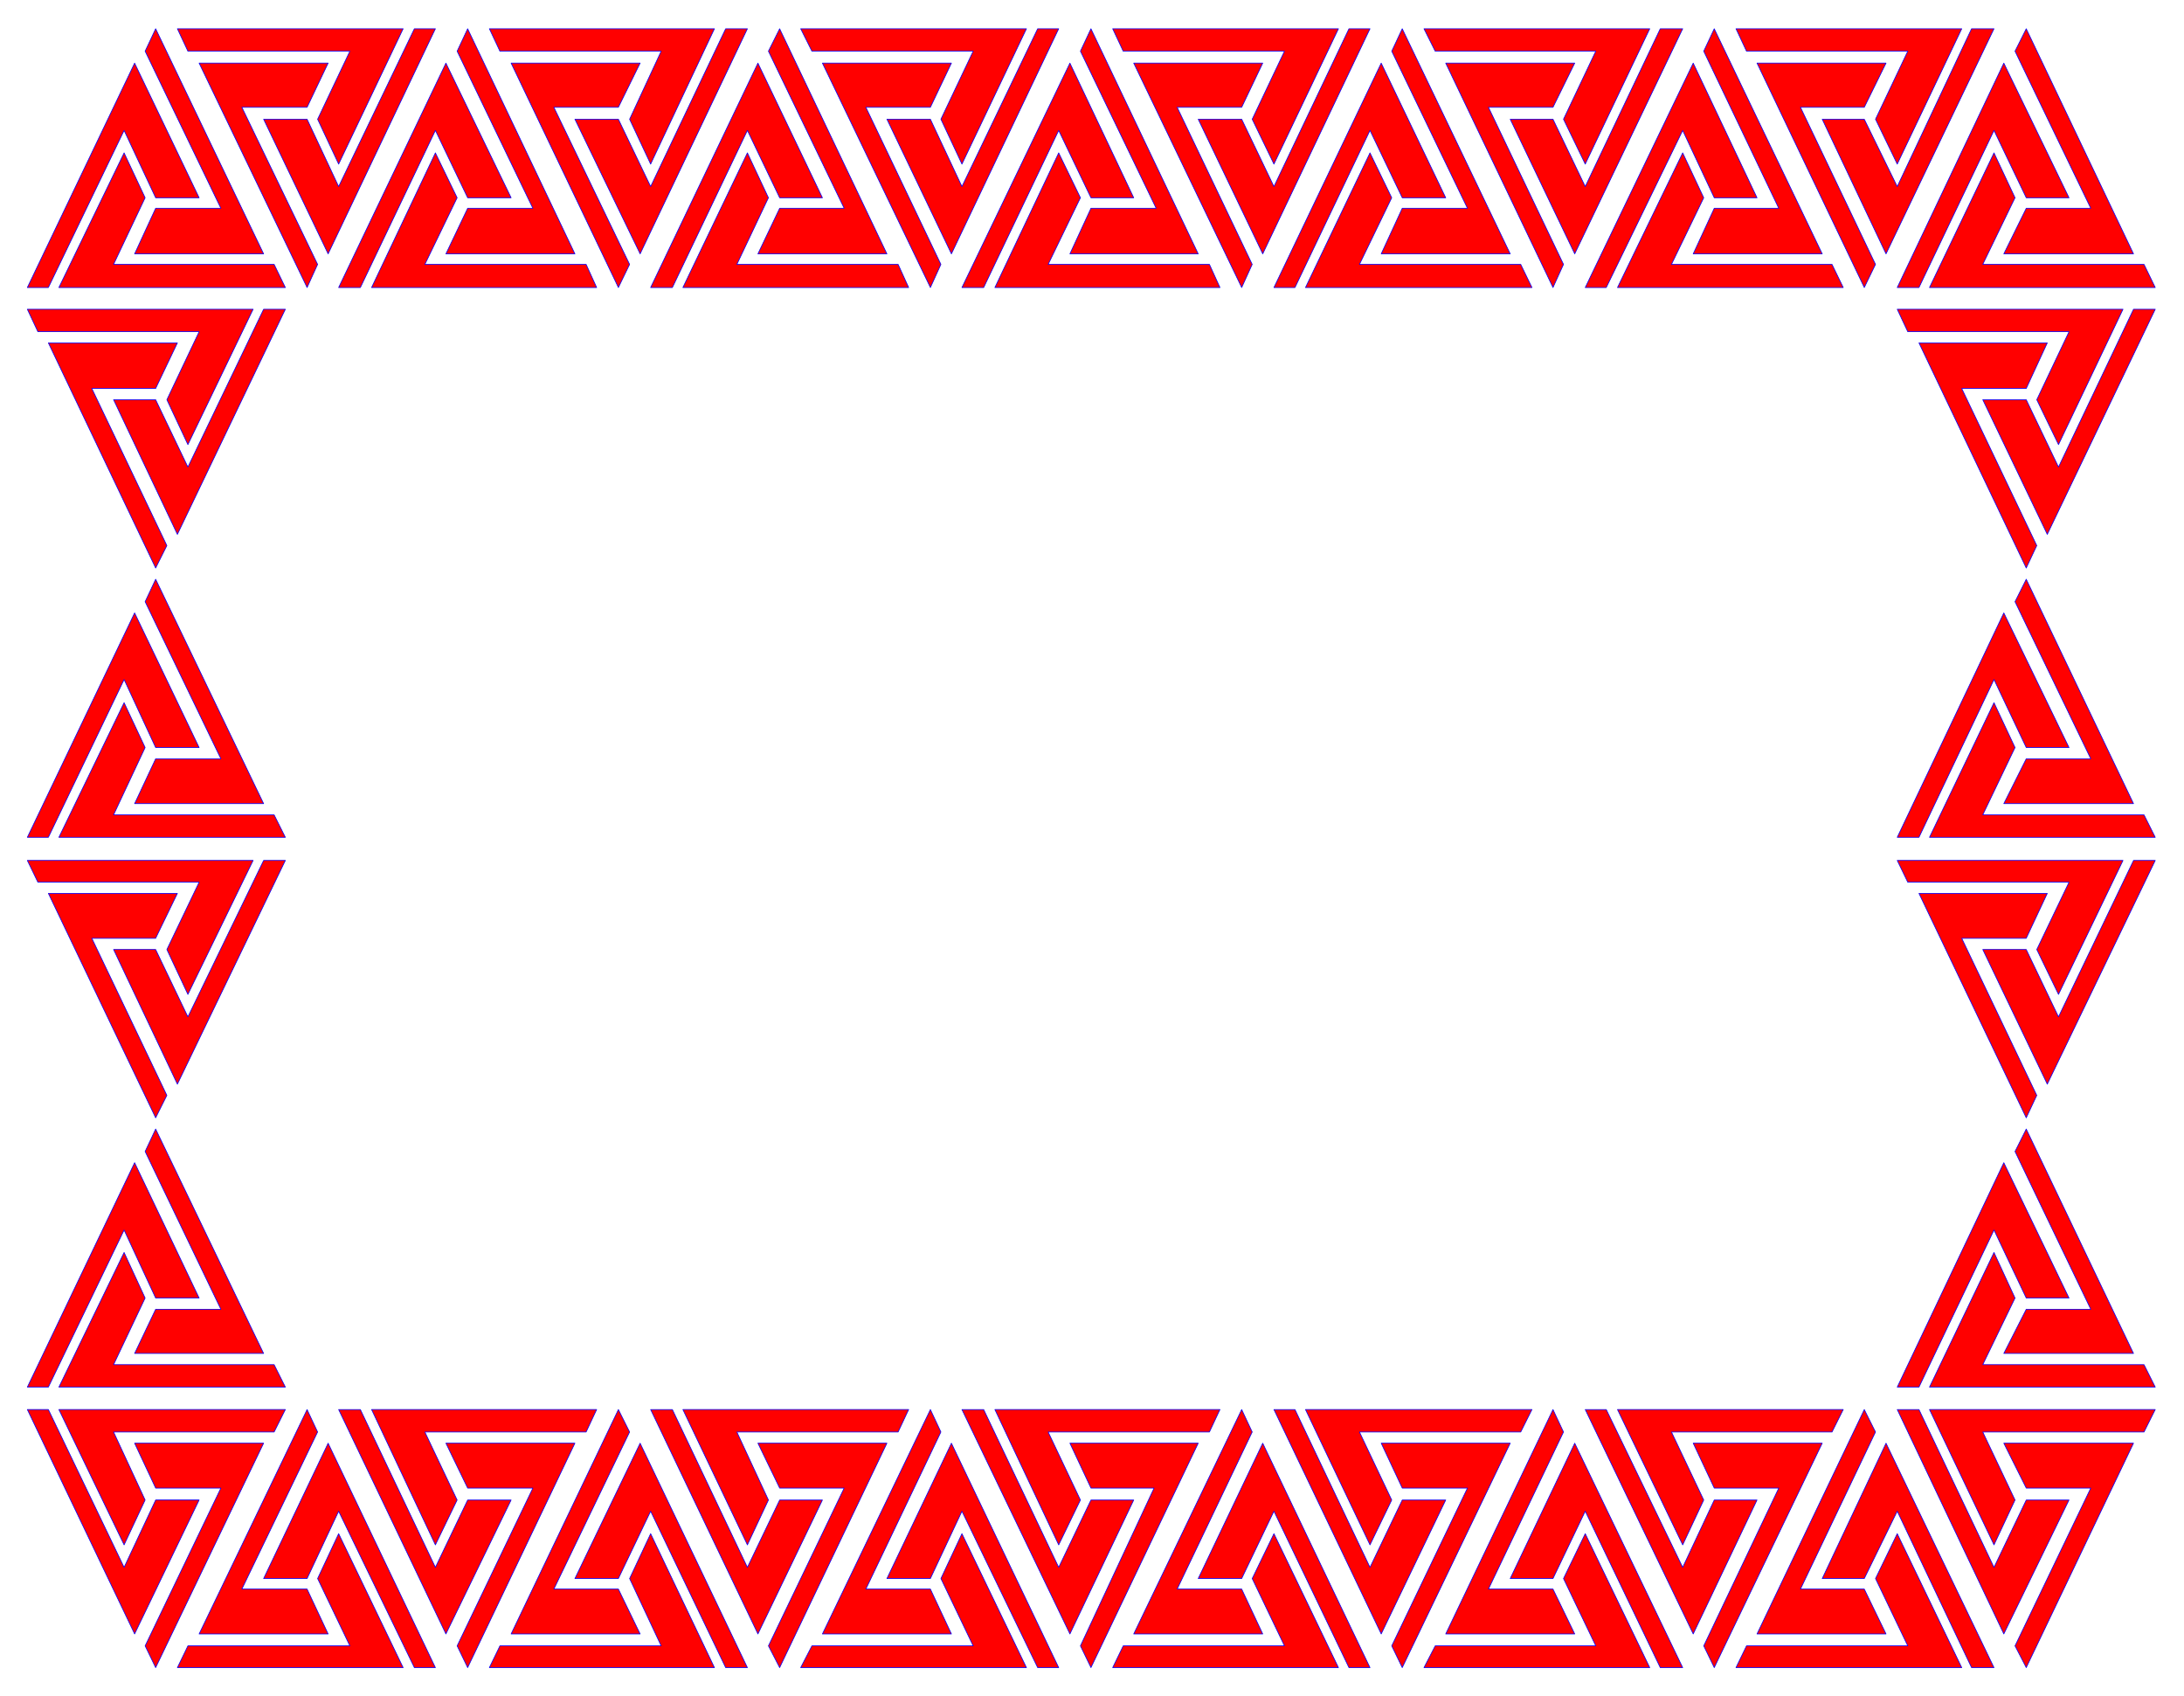 <svg xmlns="http://www.w3.org/2000/svg" width="493.465" height="383.05" fill-rule="evenodd" stroke-linecap="round" preserveAspectRatio="none" viewBox="0 0 3115 2418"><style>.brush1{fill:red}.pen1{stroke:#00f;stroke-width:1;stroke-linejoin:round}</style><path d="M39 410 192 90l92 192h-62l-45-96L69 410H39zm0 784 153-320 92 192h-62l-45-97-108 225H39zm2667 0 152-320 93 192h-61l-46-97-107 225h-31zM39 1978l153-320 92 193h-62l-45-97-108 224H39zm2667 0 152-320 93 193h-61l-46-97-107 224h-31zM39 2010l153 320 92-191h-62l-45 96-108-225H39zM2706 410l152-320 93 192h-61l-46-96-107 224h-31zm0 1600 152 320 93-191h-61l-46 96-107-225h-31zM928 410l153-320 92 192h-61l-46-96-107 224h-31zm0 1600 153 320 92-191h-61l-46 96-107-225h-31zm889-1600 153-320 92 192h-62l-46-96-107 224h-30zm0 1600 153 320 92-191h-62l-46 96-107-225h-30zM483 410 636 90l93 192h-62l-46-96-107 224h-31zm0 1600 153 320 93-191h-62l-46 96-107-225h-31zm889-1600 154-320 91 192h-61l-46-96-107 224h-31zm0 1600 154 320 91-191h-61l-46 96-107-225h-31zm889-1600 154-320 91 192h-61l-45-96-109 224h-30zm0 1600 154 320 91-191h-61l-45 96-109-225h-30zM621 41 468 362l-92-192h62l45 96L591 41h30zM407 441 253 762l-91-192h60l46 96 108-225h31zm2667 0-154 321-92-192h62l46 96 107-225h31zM407 1227l-154 319-91-192h60l46 96 108-223h31zm2667 0-154 319-92-192h62l46 96 107-223h31zM621 2378l-153-320-92 193h62l45-96 108 223h30zM1510 41l-153 321-92-192h62l45 96 108-225h30zm0 2337-153-320-92 193h62l45-96 108 223h30zM2400 41l-154 321-92-192h61l46 96 107-225h32zm0 2337-154-320-92 193h61l46-96 107 223h32zM1066 41 913 362l-93-192h62l46 96 107-225h31zm0 2337-153-320-93 193h62l46-96 107 223h31zM1954 41l-153 321-92-192h62l46 96 107-225h30zm0 2337-153-320-92 193h62l46-96 107 223h30zM2844 41l-154 321-91-192h60l47 96 106-225h32zm0 2337-154-320-91 193h60l47-96 106 223h32z" class="pen1 brush1"/><path d="m207 73 15-32 154 321H192l30-65h93L207 73zm0 785 15-32 154 320H192l30-64h93L207 858zm2667 0 16-32 153 320h-185l32-64h92l-108-224zM207 1642l15-32 154 320H192l30-63h93l-108-225zm2667 0 16-32 153 320h-185l32-63h92l-108-225zM207 2347l15 31 154-320H192l30 64h93l-108 225zM2874 73l16-32 153 321h-185l32-65h92L2874 73zm0 2274 16 31 153-320h-185l32 64h92l-108 225zM1096 73l16-32 153 321h-184l31-65h92L1096 73zm0 2274 16 31 153-320h-184l31 64h92l-108 225zM1985 73l15-32 154 321h-184l30-65h93L1985 73zm0 2274 15 31 154-320h-184l30 64h93l-108 225zM652 73l15-32 153 321H636l31-65h93L652 73zm0 2274 15 31 153-320H636l31 64h93l-108 225zM1541 73l15-32 153 321h-183l30-65h93L1541 73zm0 2274 15 31 153-320h-183l30 64h90l-105 225zM2430 73l15-32 154 321h-184l30-65h92L2430 73zm0 2274 15 31 154-320h-184l30 64h92l-107 225zM453 377l-15 33L284 90h184l-30 63h-93l108 224zM238 778l-16 32L69 489h184l-31 65h-91l107 224zm2667 0-15 32-153-321h183l-30 65h-92l107 224zM238 1562l-16 32-153-320h184l-31 64h-91l107 224zm2667 0-15 32-153-320h183l-30 64h-92l107 224zM453 2042l-15-32-154 320h184l-30-64h-93l108-224zm889-1665-15 33-154-320h184l-30 63h-92l107 224zm0 1665-15-32-154 320h184l-30-64h-92l107-224zm888-1665-15 33-153-320h184l-31 63h-92l107 224zm0 1665-15-32-153 320h184l-31-64h-92l107-224zM898 377l-16 33L729 90h184l-31 63h-92l108 224zm0 1665-16-32-153 320h184l-31-64h-92l108-224zm888-1665-15 33-154-320h184l-30 63h-92l107 224zm0 1665-15-32-154 320h184l-30-64h-92l107-224zm889-1665-16 33-153-320h184l-31 63h-91l107 224zm0 1665-16-32-153 320h184l-31-64h-91l107-224z" class="pen1 brush1"/><path d="M391 377H162l45-95-30-64-93 192h323l-16-33zm0 785H162l45-96-30-64-93 192h323l-16-32zm2667 0h-230l46-96-30-64-92 192h322l-16-32zM391 1946H162l45-95-30-65-93 192h323l-16-32zm2667 0h-230l46-95-30-65-92 192h322l-16-32zm-2667 96H162l45 97-30 64-93-193h323l-16 32zM3058 377h-230l46-95-30-64-92 192h322l-16-33zm0 1665h-230l46 97-30 64-92-193h322l-16 32zM1281 377h-230l45-95-30-64-92 192h322l-15-33zm0 1665h-230l45 97-30 64-92-193h322l-15 32zm888-1665h-230l46-95-31-64-92 192h323l-16-33zm0 1665h-230l46 97-31 64-92-193h323l-16 32zM836 377H606l46-95-31-64-91 192h321l-15-33zm0 1665H606l46 97-31 64-91-193h321l-15 32zm889-1665h-230l46-95-31-64-91 192h321l-15-33zm0 1665h-230l46 97-31 64-91-193h321l-15 32zm888-1665h-229l46-95-30-64-93 192h322l-16-33zm0 1665h-229l46 97-30 64-93-193h322l-16 32zM268 73h231l-46 97 30 64 92-193H253l15 32zM54 473h230l-46 97 30 64 93-193H39l15 32zm2667 0h230l-46 97 31 64 92-193h-322l15 32zM54 1258h230l-46 96 30 64 93-191H39l15 31zm2667 0h230l-46 96 31 64 92-191h-322l15 31zM268 2347h231l-46-96 30-64 92 191H253l15-31zM1158 73h230l-46 97 30 64 92-193h-322l16 32zm0 2274h230l-46-96 30-64 92 191h-322l16-31zM2047 73h229l-46 97 31 64 92-193h-322l16 32zm0 2274h229l-46-96 31-64 92 191h-322l16-31zM713 73h230l-45 97 30 64 91-193H698l15 32zm0 2274h230l-45-96 30-64 91 191H698l15-31zM1602 73h230l-46 97 31 64 92-193h-322l15 32zm0 2274h230l-46-96 31-64 92 191h-322l15-31zM2491 73h230l-46 97 31 64 92-193h-322l15 32zm0 2274h230l-46-96 31-64 92 191h-322l15-31z" class="pen1 brush1"/></svg>
